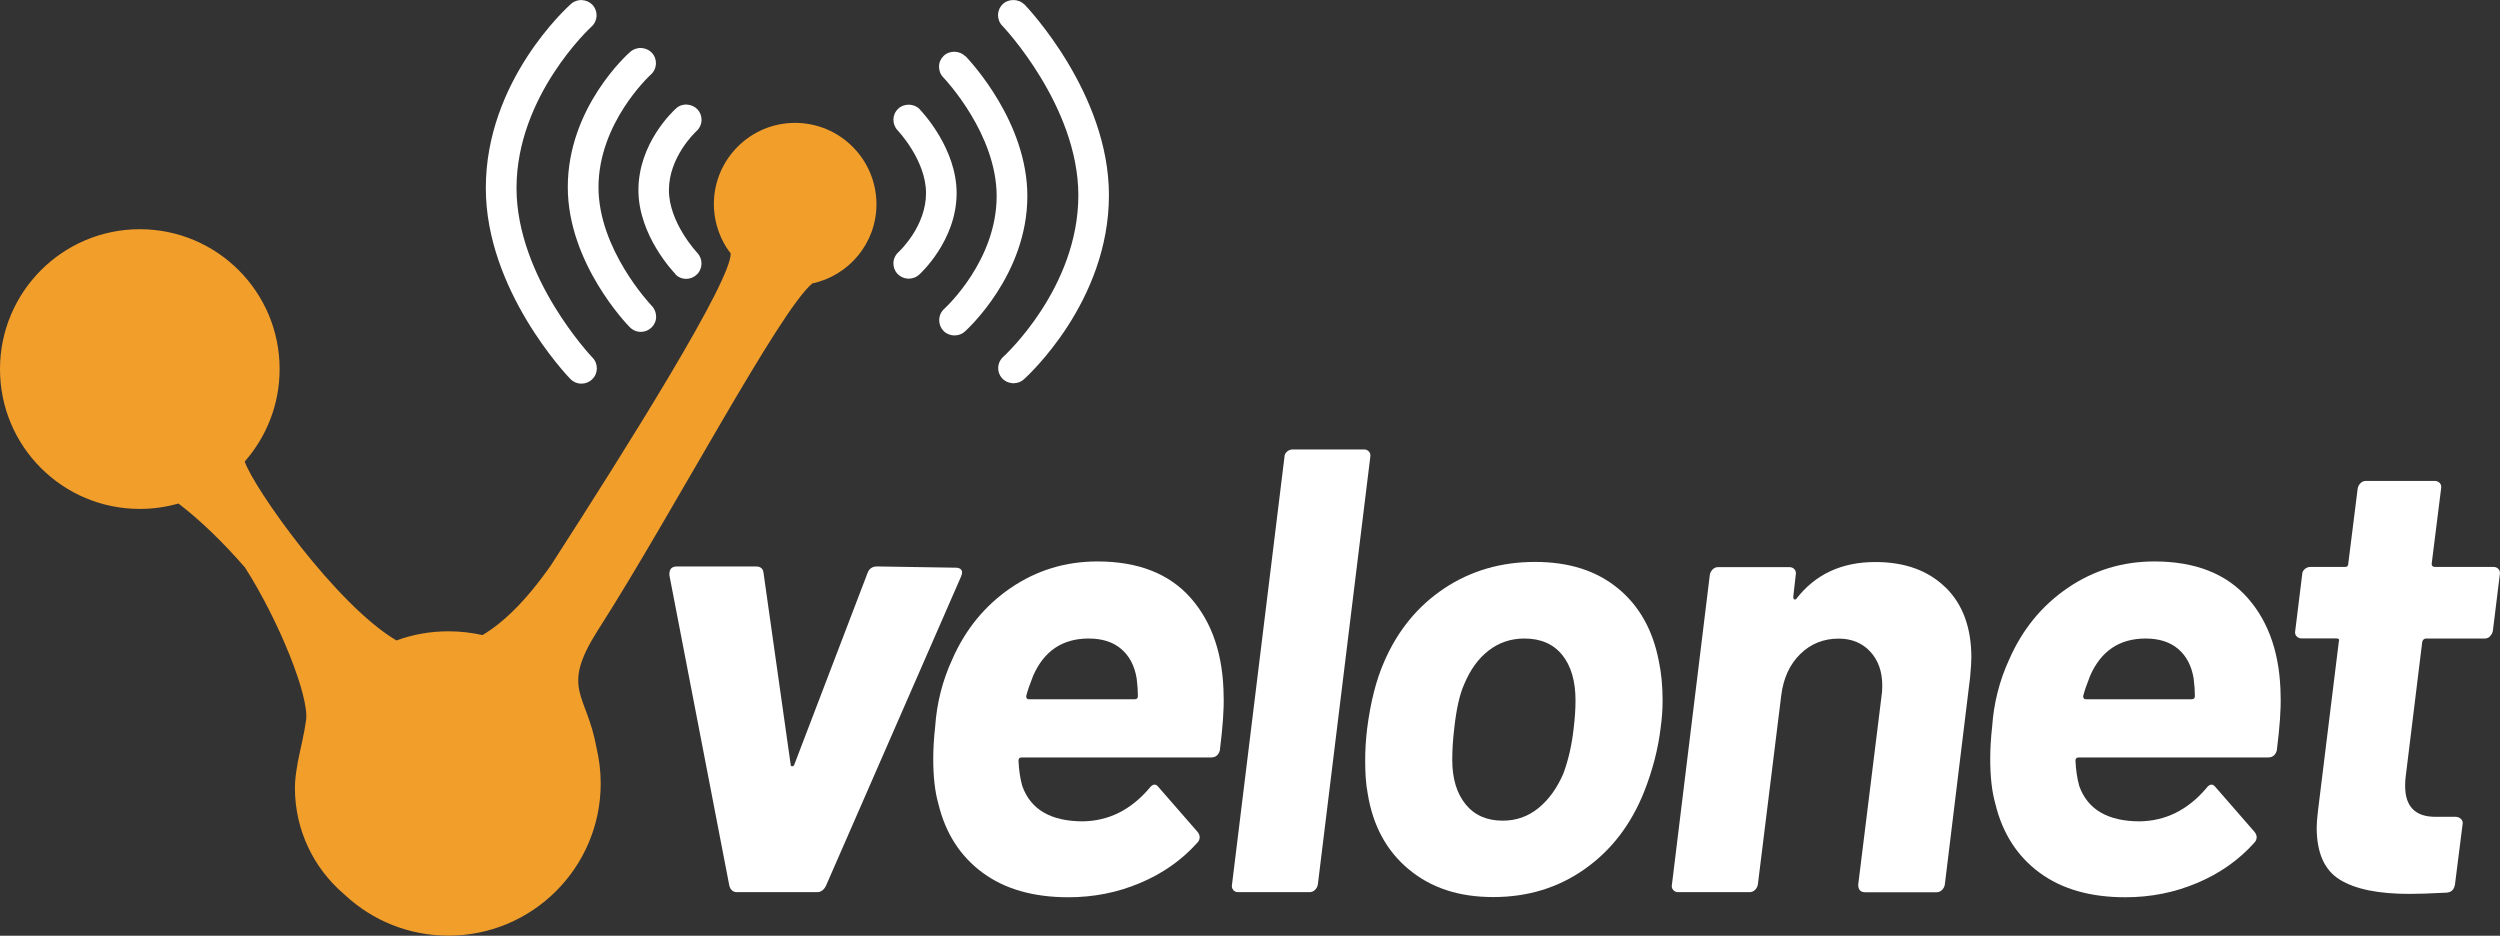 <?xml version="1.0" encoding="UTF-8"?>
<svg id="Camada_2" data-name="Camada 2" xmlns="http://www.w3.org/2000/svg" viewBox="0 0 259.82 97.25">
  <rect x="0" y="0" width="259.82" height="97.25" fill="#333333" stroke="none"/>
  <defs>
    <style>
      .cls-1 {
        fill: #fff;
      }

      .cls-1, .cls-2 {
        stroke-width: 0px;
      }

      .cls-2 {
        fill: #f29e2b;
      }
    </style>
  </defs>
  <g id="manual">
    <g>
      <g>
        <path class="cls-1" d="m75.8,92.06l-6.23-32.27v-.13c0-.53.26-.79.79-.79h8.2c.48,0,.74.22.79.66l2.82,19.91c0,.13.05.2.16.2s.19-.07.23-.2l7.61-19.91c.17-.44.5-.66.98-.66l8.2.13c.26,0,.45.08.56.23.11.15.1.38-.03.69l-14.04,32.14c-.22.44-.53.66-.92.66h-8.33c-.39,0-.66-.22-.79-.66Z"/>
        <path class="cls-1" d="m126.79,77.93c-.13.53-.44.79-.92.79h-19.69c-.22,0-.33.11-.33.33.04.96.17,1.84.39,2.63.87,2.45,2.97,3.68,6.3,3.68,2.67-.04,4.97-1.18,6.89-3.42.35-.48.68-.53.98-.13l4.07,4.67c.13.18.2.35.2.53,0,.22-.09.42-.26.59-1.62,1.8-3.6,3.19-5.94,4.17-2.34.99-4.82,1.48-7.45,1.48-3.63,0-6.61-.85-8.92-2.56-2.32-1.71-3.85-4.1-4.59-7.16-.35-1.23-.53-2.78-.53-4.67,0-1.05.07-2.17.2-3.35.17-2.45.76-4.78,1.77-6.97,1.36-3.11,3.38-5.59,6.07-7.43,2.69-1.84,5.7-2.76,9.02-2.76,4.24,0,7.48,1.27,9.71,3.81,2.23,2.54,3.37,5.94,3.41,10.19.04,1.36-.09,3.22-.39,5.59Zm-19.42-7.69c-.35.88-.59,1.58-.72,2.1,0,.22.09.33.26.33h11.02c.22,0,.33-.11.33-.33,0-.53-.04-1.14-.13-1.84-.22-1.31-.75-2.33-1.61-3.06s-1.98-1.08-3.38-1.08c-2.71,0-4.64,1.29-5.77,3.88Z"/>
        <path class="cls-1" d="m128.17,92.49c-.13-.15-.18-.34-.13-.56l5.45-44.43c0-.22.09-.4.26-.56.17-.15.37-.23.59-.23h7.42c.22,0,.39.08.52.23.13.15.17.34.13.56l-5.45,44.43c-.04.22-.14.41-.3.56-.15.15-.34.23-.56.23h-7.42c-.22,0-.39-.08-.52-.23Z"/>
        <path class="cls-1" d="m146.41,90.35c-2.32-1.93-3.74-4.56-4.27-7.89-.18-.92-.26-2.06-.26-3.42,0-1.09.07-2.19.2-3.29.35-2.76.94-5.08,1.77-6.97,1.4-3.24,3.48-5.78,6.23-7.62,2.76-1.84,5.91-2.76,9.45-2.76s6.37.91,8.6,2.73c2.23,1.82,3.65,4.35,4.27,7.59.26,1.23.39,2.59.39,4.07,0,.96-.07,1.91-.2,2.83-.26,2.19-.83,4.4-1.71,6.64-1.36,3.42-3.41,6.1-6.17,8.05-2.76,1.95-5.93,2.92-9.52,2.92s-6.48-.96-8.79-2.89Zm13.49-6.38c1.07-.88,1.94-2.08,2.59-3.61.53-1.45.87-2.98,1.05-4.6.13-1.05.2-2.04.2-2.96,0-2.01-.46-3.59-1.38-4.73-.92-1.14-2.23-1.71-3.94-1.71-1.4,0-2.64.42-3.71,1.25-1.07.83-1.91,1.99-2.53,3.48-.48,1.05-.83,2.61-1.05,4.67-.13,1.1-.2,2.17-.2,3.22,0,1.93.46,3.46,1.38,4.6.92,1.14,2.21,1.71,3.87,1.71,1.4,0,2.64-.44,3.71-1.31Z"/>
        <path class="cls-1" d="m202.19,61.04c1.79,1.75,2.69,4.18,2.69,7.3,0,.39-.04,1.07-.13,2.04l-2.63,21.56c-.04.22-.14.41-.3.56-.15.15-.34.23-.56.23h-7.42c-.48,0-.72-.26-.72-.79l2.43-19.65c.04-.22.07-.57.07-1.05,0-1.45-.42-2.62-1.25-3.52-.83-.9-1.93-1.35-3.28-1.35-1.58,0-2.91.54-4,1.61-1.09,1.07-1.75,2.51-1.97,4.3l-2.43,19.65c-.04.22-.14.41-.3.56-.15.15-.34.23-.56.23h-7.42c-.22,0-.39-.08-.52-.23-.13-.15-.18-.34-.13-.56l3.94-32.2c.04-.22.14-.4.3-.56.15-.15.34-.23.56-.23h7.42c.22,0,.39.08.52.23.13.15.17.34.13.56l-.26,2.3c0,.13.03.22.1.26.07.04.14.02.23-.07,1.97-2.54,4.7-3.81,8.2-3.81,3.06,0,5.49.88,7.28,2.63Z"/>
        <path class="cls-1" d="m236.64,77.93c-.13.53-.44.79-.92.79h-19.69c-.22,0-.33.11-.33.33.04.96.17,1.84.39,2.63.87,2.45,2.97,3.68,6.3,3.68,2.67-.04,4.97-1.18,6.89-3.42.35-.48.68-.53.98-.13l4.07,4.67c.13.18.2.35.2.53,0,.22-.09.42-.26.59-1.62,1.8-3.6,3.19-5.94,4.17-2.34.99-4.82,1.48-7.45,1.48-3.63,0-6.61-.85-8.92-2.56-2.32-1.71-3.85-4.1-4.59-7.16-.35-1.23-.53-2.78-.53-4.67,0-1.05.07-2.17.2-3.35.17-2.45.76-4.78,1.77-6.97,1.36-3.11,3.38-5.59,6.07-7.43,2.69-1.84,5.7-2.76,9.02-2.76,4.24,0,7.48,1.27,9.71,3.81,2.23,2.54,3.37,5.94,3.41,10.19.04,1.36-.09,3.22-.39,5.59Zm-19.42-7.69c-.35.88-.59,1.58-.72,2.1,0,.22.09.33.26.33h11.02c.22,0,.33-.11.33-.33,0-.53-.04-1.14-.13-1.84-.22-1.31-.75-2.33-1.61-3.06-.85-.72-1.98-1.08-3.38-1.08-2.71,0-4.64,1.29-5.77,3.88Z"/>
        <path class="cls-1" d="m258.79,66.13c-.15.15-.34.23-.56.23h-6.1c-.18,0-.31.11-.39.33l-1.71,13.93c-.04.26-.07.61-.07,1.05,0,2.15,1.05,3.22,3.15,3.22h2.1c.22,0,.4.08.56.23.15.15.21.34.16.56l-.79,6.24c-.09.53-.37.81-.85.85-1.75.09-3.04.13-3.87.13-3.24,0-5.65-.49-7.25-1.48-1.6-.99-2.4-2.79-2.4-5.42,0-.35.04-.92.13-1.71l2.17-17.61c.09-.22,0-.33-.26-.33h-3.61c-.22,0-.39-.08-.53-.23-.13-.15-.18-.34-.13-.56l.72-5.85c0-.22.09-.4.26-.56.17-.15.37-.23.59-.23h3.61c.22,0,.33-.11.33-.33l.98-7.82c.04-.22.14-.4.3-.56.15-.15.34-.23.56-.23h7.15c.22,0,.39.08.53.23.13.15.17.34.13.56l-.98,7.82c0,.22.11.33.33.33h6.1c.22,0,.39.08.52.23.13.15.17.34.13.56l-.72,5.85c-.04.22-.14.41-.3.56Z"/>
      </g>
      <g>
        <g>
          <path class="cls-1" d="m106.46.47c-.6-.61-1.64-.62-2.25-.04-.31.3-.48.69-.49,1.12,0,.42.15.83.45,1.13.08.08,7.89,8.32,7.9,17.61,0,9.67-7.71,16.71-7.79,16.78-.34.3-.54.74-.54,1.19,0,.39.14.76.4,1.05.27.3.67.49,1.1.52.03,0,.07,0,.1,0,.39,0,.77-.14,1.05-.39.36-.32,8.86-8.03,8.86-19.16,0-10.55-8.43-19.46-8.79-19.83Z"/>
          <path class="cls-1" d="m100.32,5.85c-.59-.61-1.65-.63-2.25-.04-.3.29-.48.69-.48,1.11,0,.43.15.83.45,1.13.23.24,5.54,5.9,5.54,12.33,0,6.65-5.21,11.5-5.43,11.7-.35.31-.54.74-.54,1.2,0,.39.14.76.4,1.06.3.34.75.52,1.2.52.38,0,.76-.13,1.05-.39.27-.24,6.51-5.92,6.51-14.09,0-7.62-5.78-13.86-6.43-14.55Z"/>
          <path class="cls-1" d="m95.58,11.35c-.58-.61-1.63-.63-2.24-.04-.31.29-.48.69-.49,1.11,0,.42.15.83.44,1.13.03.03,2.95,3.11,2.95,6.52,0,3.43-2.7,5.98-2.84,6.11-.35.31-.55.74-.55,1.2,0,.39.14.77.4,1.06.27.3.67.49,1.1.52.03,0,.07,0,.1,0,.39,0,.77-.14,1.05-.39.16-.14,3.92-3.58,3.92-8.5,0-4.56-3.45-8.31-3.85-8.72Z"/>
          <path class="cls-1" d="m60.44,39.87c.41,0,.81-.16,1.1-.45.31-.29.48-.69.49-1.12,0-.42-.15-.83-.45-1.13-.08-.08-7.89-8.31-7.9-17.62,0-9.6,7.71-16.71,7.79-16.78.34-.3.53-.74.53-1.19,0-.39-.14-.76-.4-1.05-.27-.3-.67-.49-1.1-.52-.43-.03-.85.12-1.15.39-.36.32-8.87,7.98-8.86,19.16,0,10.58,8.43,19.46,8.79,19.83.31.31.71.48,1.14.48Z"/>
          <path class="cls-1" d="m65.45,34c.3.31.71.49,1.15.49.42,0,.81-.16,1.11-.45.3-.29.48-.69.48-1.11,0-.43-.15-.83-.45-1.14-.23-.24-5.54-5.91-5.54-12.33,0-6.62,5.21-11.5,5.43-11.7.35-.31.54-.74.54-1.2,0-.39-.14-.77-.4-1.05-.27-.3-.67-.49-1.1-.52-.42-.03-.85.12-1.15.38-.27.23-6.52,5.8-6.51,14.09,0,7.87,6.17,14.28,6.44,14.54Z"/>
          <path class="cls-1" d="m70.18,28.5c.3.31.7.48,1.14.48.41,0,.8-.16,1.1-.45.63-.61.65-1.61.05-2.25-.12-.13-2.95-3.18-2.95-6.52,0-3.43,2.7-5.98,2.84-6.11.35-.31.55-.74.55-1.2,0-.39-.14-.77-.4-1.06-.27-.3-.67-.49-1.09-.52-.43-.03-.85.11-1.15.39-.4.36-3.92,3.68-3.92,8.5,0,4.72,3.69,8.56,3.85,8.72Z"/>
        </g>
        <path class="cls-2" d="m84.36,29.48s.02,0,.04,0c-3.42,2.84-14.57,23.98-22.15,35.84-.06.1-.12.19-.18.28-3.83,6.08-1.09,6.45-.08,12.1.28,1.19.44,2.44.44,3.72,0,8.74-7.09,15.82-15.82,15.82-4.14,0-7.9-1.58-10.72-4.19-.06-.05-.13-.11-.19-.17-3.09-2.66-5.05-6.6-5.05-11,0-.78.11-1.61.27-2.47,0-.02,0-.05,0-.07.15-.78.34-1.58.51-2.4.15-.69.28-1.39.38-2.09.35-2.46-2.8-10.31-6.34-15.86-2.19-2.52-4.53-4.83-6.92-6.66-1.28.36-2.62.56-4.01.56C6.51,52.9,0,46.4,0,38.37c0-8.03,6.5-14.54,14.52-14.55,8.03,0,14.54,6.5,14.54,14.53,0,3.69-1.37,7.05-3.63,9.62.98,2.8,9.5,14.89,15.77,18.59,1.69-.62,3.51-.95,5.41-.95,1.22,0,2.4.14,3.54.39,2.09-1.25,4.42-3.42,7.1-7.24,8.16-12.66,18.77-29.59,18.69-32.43-.14-.19-.3-.38-.43-.59-.45-.71-.79-1.49-1.02-2.31-.19-.71-.3-1.45-.3-2.21,0-4.66,3.78-8.45,8.44-8.45s8.45,3.78,8.46,8.45c0,4.07-2.89,7.46-6.73,8.25Z"/>
      </g>
    </g>
  </g>
</svg>